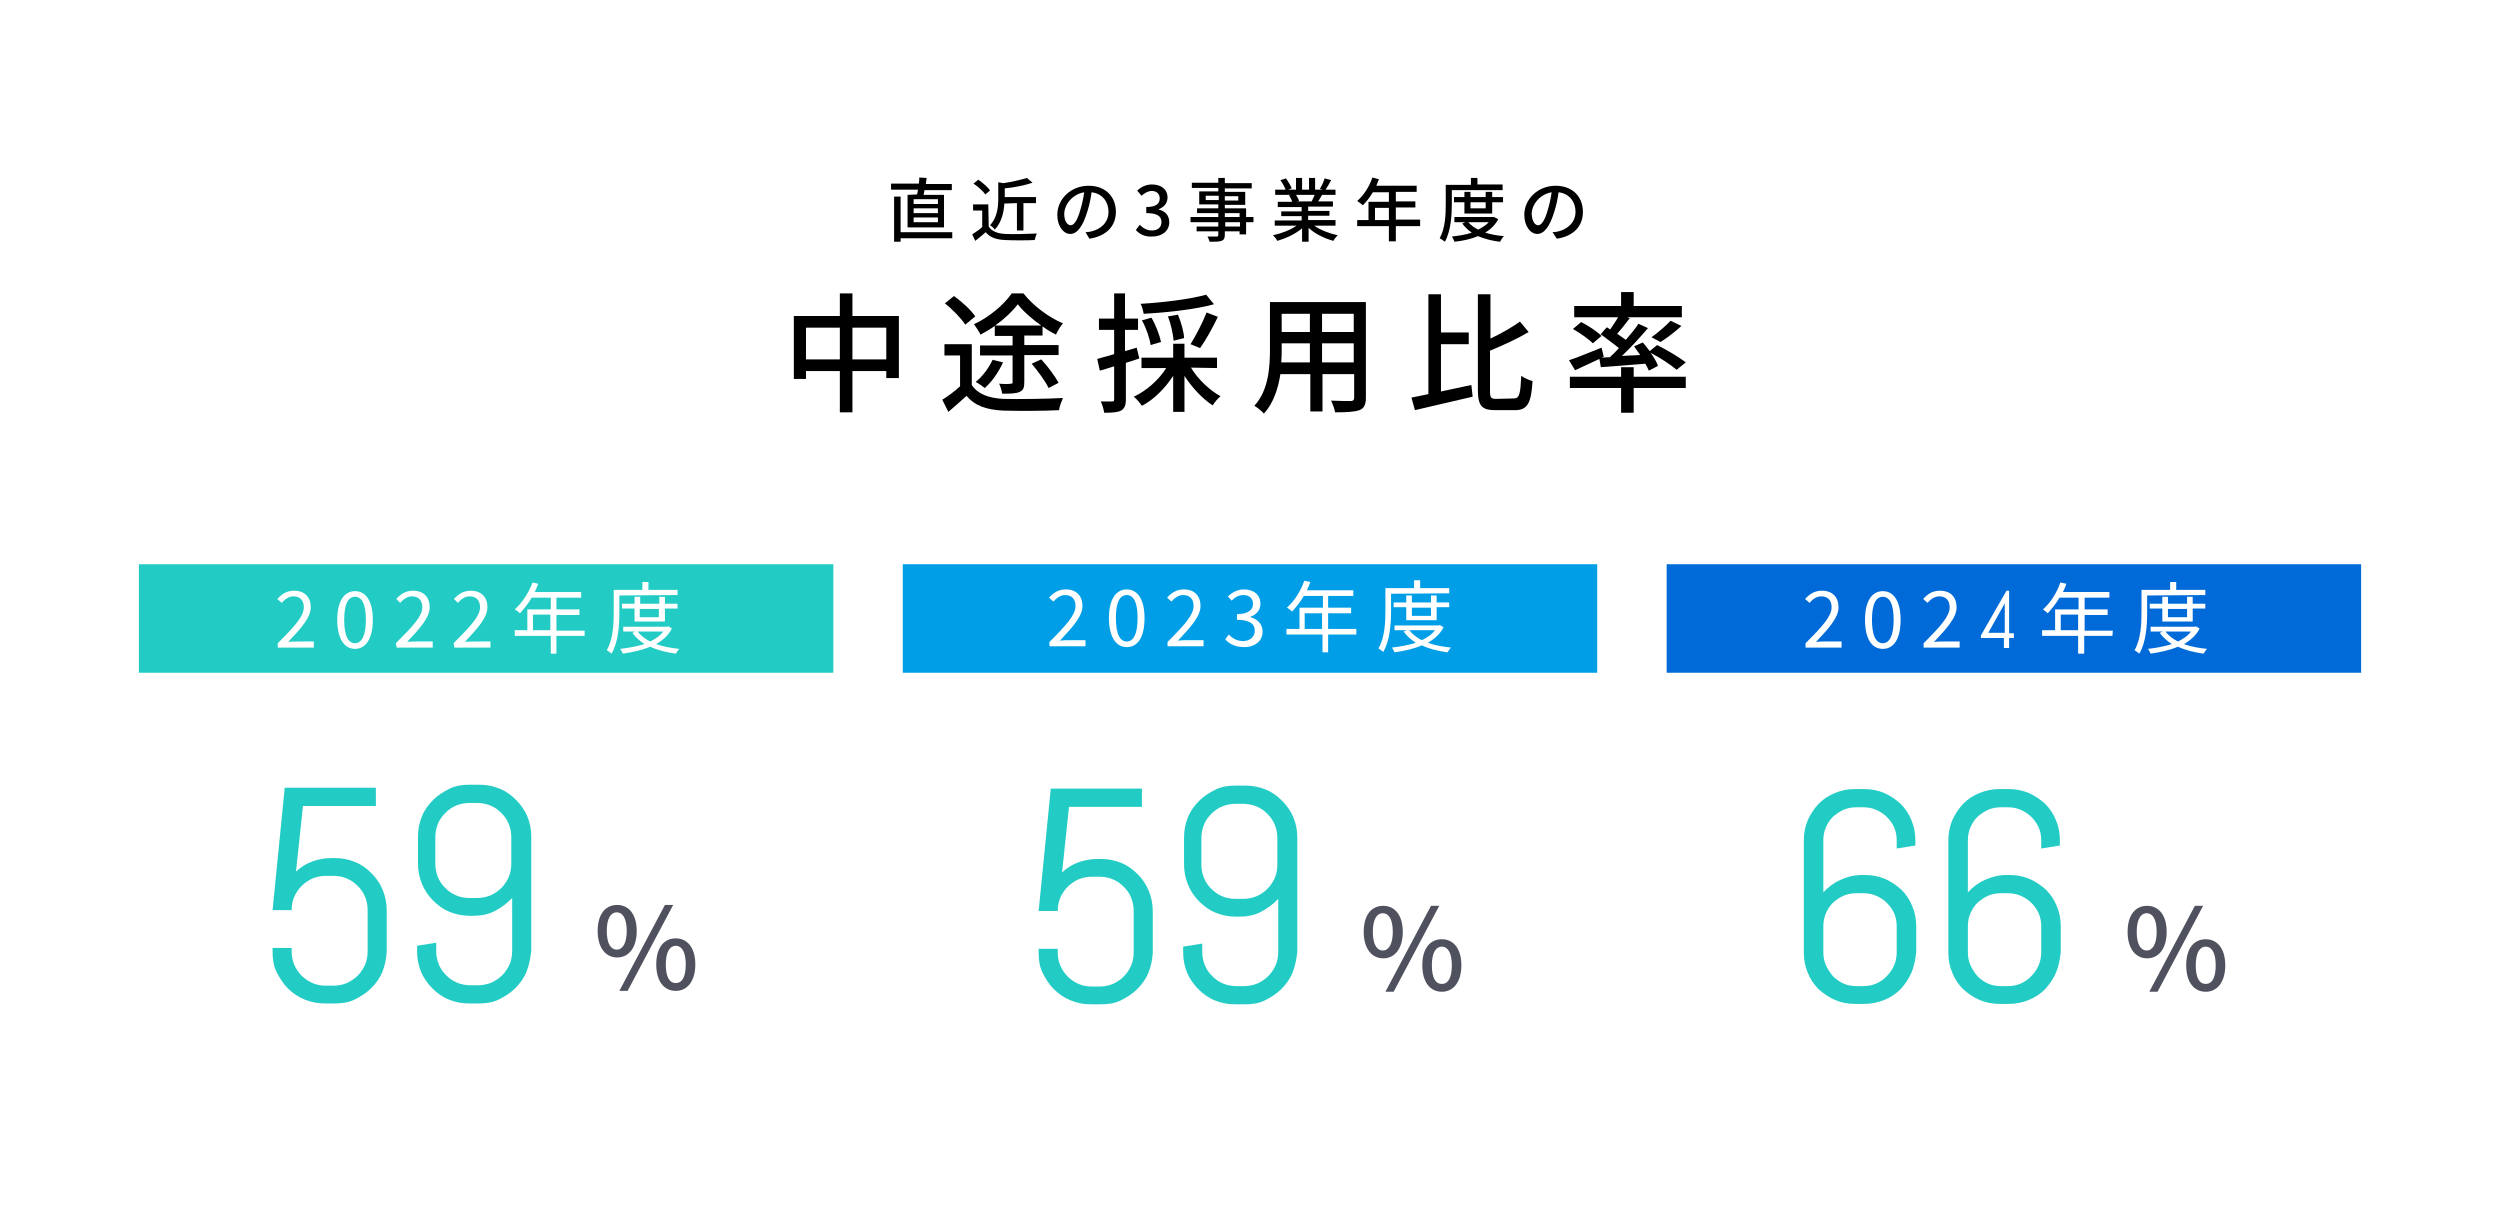 <?xml version="1.0" encoding="utf-8"?>
<!-- Generator: Adobe Illustrator 27.9.1, SVG Export Plug-In . SVG Version: 6.00 Build 0)  -->
<svg version="1.1" id="_レイヤー_2" xmlns="http://www.w3.org/2000/svg" xmlns:xlink="http://www.w3.org/1999/xlink" x="0px"
	 y="0px" viewBox="0 0 576 282" style="enable-background:new 0 0 576 282;" xml:space="preserve">
<style type="text/css">
	.st0{fill:#FFFFFF;}
	.st1{fill:#22CCC4;}
	.st2{fill:#4F515E;}
	.st3{fill:#006BD8;}
	.st4{fill:#009EE6;}
</style>
<g id="_レイヤー_1-2">
	<g>
		<rect class="st0" width="576" height="282"/>
		<g>
			<path d="M211.3,44.8c0.1-0.3,0.1-0.7,0.2-1.1h-6.2v-1.4h6.4c0.1-0.5,0.1-1,0.1-1.4l1.7,0.1c-0.1,0.5-0.1,0.9-0.2,1.4h6v1.4H213
				c-0.1,0.4-0.1,0.8-0.2,1.1h4.7v7.5h-8.4v-7.5L211.3,44.8L211.3,44.8z M219.4,54.9h-11.9v0.8H206V45.3h1.5v8.2h11.9V54.9
				L219.4,54.9z M216.1,45.9h-5.6V47h5.6V45.9z M216.1,48h-5.6v1.1h5.6V48z M216.1,50.1h-5.6v1.1h5.6V50.1z"/>
			<path d="M227.8,52.2c0.7,1.1,2,1.6,3.8,1.7c1.8,0.1,5.3,0,7.3-0.1c-0.2,0.3-0.4,1.1-0.5,1.5c-1.8,0.1-5,0.1-6.9,0
				c-2-0.1-3.4-0.6-4.4-1.8c-0.8,0.7-1.5,1.3-2.4,2L224,54c0.7-0.5,1.6-1,2.3-1.7v-3.8h-2.1v-1.4h3.5L227.8,52.2L227.8,52.2z
				 M227,44.8c-0.5-0.8-1.7-1.8-2.7-2.5l1.1-0.9c1,0.7,2.2,1.7,2.7,2.5L227,44.8L227,44.8z M231.4,46.9c-0.1,1.9-0.6,4.3-2.2,6
				c-0.2-0.3-0.7-0.8-1.1-1c1.7-1.8,1.9-4.3,1.9-6.2V42l1.2,0.2c2-0.3,4.1-0.8,5.4-1.2l1.3,1.1c-1.8,0.6-4.2,1.1-6.4,1.3v2h7.2v1.4
				h-2.9v6.3h-1.5v-6.3L231.4,46.9L231.4,46.9z"/>
			<path d="M251,55l-0.9-1.5c0.5,0,1-0.1,1.4-0.2c2.1-0.5,3.9-2,3.9-4.5c0-2.3-1.4-4.2-3.9-4.5c-0.2,1.4-0.5,3-1,4.5
				c-1,3.3-2.3,5.1-3.9,5.1s-3-1.8-3-4.4c0-3.6,3.1-6.7,7.2-6.7s6.3,2.7,6.3,6S254.9,54.4,251,55L251,55z M246.7,51.9
				c0.7,0,1.5-1,2.2-3.5c0.4-1.3,0.7-2.7,0.9-4.1c-2.9,0.5-4.6,3-4.6,5C245.2,51.1,246,51.9,246.7,51.9L246.7,51.9z"/>
			<path d="M261.7,53l0.9-1.2c0.7,0.7,1.6,1.3,2.8,1.3c1.3,0,2.2-0.7,2.2-1.9c0-1.3-0.8-2.1-3.5-2.1v-1.4c2.3,0,3.1-0.8,3.1-2
				c0-1-0.7-1.7-1.8-1.7c-0.9,0-1.7,0.5-2.4,1.1l-1-1.2c0.9-0.8,2-1.4,3.4-1.4c2.1,0,3.6,1.1,3.6,3c0,1.3-0.8,2.2-2,2.7v0.1
				c1.4,0.3,2.4,1.3,2.4,2.9c0,2.1-1.8,3.3-3.9,3.3C263.7,54.6,262.5,53.9,261.7,53L261.7,53z"/>
			<path d="M288.8,51.2h-1.7V54h-1.5v-0.7h-3.4v0.8c0,0.8-0.2,1.2-0.8,1.4c-0.5,0.2-1.4,0.2-2.7,0.2c-0.1-0.3-0.3-0.9-0.5-1.2
				c0.9,0,1.8,0,2.1,0c0.3,0,0.4-0.1,0.4-0.4v-0.8h-5v-1.1h5v-1h-6.4V50h6.4v-0.9h-4.9V48h4.9v-0.9h-4.4v-3h4.4v-0.8h-6.1v-1.2h6.1
				V41h1.5v1.2h6.2v1.2h-6.2v0.8h4.7v3h-4.7V48h4.9v2h1.7V51.2z M280.8,46.1v-1h-3v1H280.8z M282.2,45.2v1h3.1v-1H282.2z M282.2,50
				h3.4v-0.9h-3.4V50z M285.7,51.2h-3.4v1h3.4V51.2z"/>
			<path d="M302.8,52c1.4,1,3.5,1.8,5.4,2.2c-0.3,0.3-0.8,0.9-1,1.3c-2.1-0.6-4.2-1.6-5.7-3v3.2H300v-3.1c-1.5,1.3-3.7,2.3-5.7,2.9
				c-0.2-0.4-0.6-0.9-1-1.3c1.9-0.4,4-1.2,5.4-2.2h-5v-1.2h6.2v-1h-4.7v-1.1h4.7v-1h-5.5v-1.2h3.3c-0.1-0.5-0.4-1-0.7-1.5l0.4-0.1
				h-3.6v-1.2h2.4c-0.2-0.6-0.7-1.5-1.2-2.2l1.3-0.4c0.5,0.7,1.1,1.7,1.3,2.3l-0.8,0.3h1.8V41h1.4v2.7h1.6V41h1.4v2.7h1.7l-0.6-0.2
				c0.4-0.6,0.9-1.7,1.1-2.4l1.5,0.4c-0.4,0.8-0.9,1.6-1.3,2.2h2.3v1.2h-3.1c-0.3,0.5-0.6,1.1-0.9,1.5h3.4v1.2h-5.7v1h4.9v1.1h-4.9
				v1h6.3V52H302.8L302.8,52z M298.6,44.9c0.3,0.5,0.6,1,0.7,1.4l-0.5,0.1h3.4c0.2-0.4,0.5-1,0.7-1.5H298.6L298.6,44.9z"/>
			<path d="M327.2,52.1h-5.6v3.5H320v-3.5h-7.3v-1.4h2.6v-4.2h4.7v-2.2h-3.7c-0.7,1.2-1.5,2.2-2.3,3c-0.3-0.3-0.9-0.7-1.3-1
				c1.5-1.3,2.8-3.3,3.5-5.4l1.5,0.4c-0.2,0.5-0.4,1-0.6,1.5h9.3v1.4h-4.8v2.2h4.5v1.4h-4.5v2.8h5.6L327.2,52.1L327.2,52.1z
				 M320,50.7v-2.8h-3.2v2.8H320z"/>
			<path d="M334.5,47c0,2.5-0.2,6.2-1.6,8.7c-0.3-0.2-0.9-0.7-1.2-0.8c1.3-2.3,1.4-5.5,1.4-7.8v-4.5h5.8V41h1.5v1.5h5.8v1.3h-11.7
				L334.5,47L334.5,47z M345.2,50.5c-0.7,1.3-1.7,2.3-3,3.1c1.3,0.4,2.8,0.7,4.3,0.8c-0.3,0.3-0.7,0.9-0.9,1.3
				c-1.9-0.2-3.6-0.7-5.1-1.3c-1.6,0.7-3.5,1.1-5.4,1.3c-0.1-0.4-0.4-0.9-0.6-1.2c1.6-0.2,3.2-0.4,4.6-0.9c-0.9-0.6-1.6-1.3-2.2-2.1
				l0.7-0.3h-2.5V50h8.8h0.3L345.2,50.5L345.2,50.5z M337.4,49.2v-2.6H335v-1.2h2.4v-1.2h1.4v1.2h3.5v-1.2h1.5v1.2h2.5v1.2h-2.5v2.6
				H337.4L337.4,49.2z M338.3,51.2c0.6,0.7,1.4,1.3,2.3,1.7c0.9-0.5,1.8-1,2.4-1.7H338.3z M338.8,46.6V48h3.5v-1.4H338.8z"/>
			<path d="M358.7,55l-1-1.5c0.5,0,1-0.1,1.4-0.2c2-0.5,3.9-2,3.9-4.5c0-2.3-1.4-4.2-3.9-4.5c-0.2,1.4-0.5,3-1,4.5
				c-1,3.3-2.3,5.1-3.9,5.1s-3-1.8-3-4.4c0-3.6,3.1-6.7,7.2-6.7s6.3,2.7,6.3,6S362.6,54.4,358.7,55z M354.4,51.9
				c0.7,0,1.5-1,2.2-3.5c0.4-1.3,0.7-2.7,0.9-4.1c-2.9,0.5-4.6,3-4.6,5C353,51.1,353.7,51.9,354.4,51.9z"/>
			<path d="M207.1,72.8v14.3h-2.9v-1.6h-7.8V95h-2.9v-9.5h-7.8v1.8h-2.8V72.8h10.6v-5.2h2.9v5.2C196.4,72.8,207.1,72.8,207.1,72.8z
				 M193.5,82.8v-7.3h-7.8v7.3H193.5z M204.2,82.8v-7.3h-7.8v7.3H204.2z"/>
			<path d="M223.9,88.7c1.4,2.1,3.8,3,7.2,3.2c3.4,0.1,10.1,0,13.8-0.2c-0.3,0.7-0.8,2-0.9,2.8c-3.4,0.2-9.5,0.2-12.9,0.1
				c-3.8-0.2-6.5-1.1-8.4-3.4c-1.3,1.2-2.7,2.4-4.2,3.7l-1.4-2.8c1.3-0.8,2.8-1.9,4.1-3.1v-7.1h-3.6v-2.6h6.3L223.9,88.7L223.9,88.7
				z M222.4,74.8c-0.9-1.4-2.9-3.5-4.7-4.9l2.1-1.7c1.8,1.3,3.9,3.2,4.9,4.7L222.4,74.8z M229.2,75.1c-1.1,0.8-2.2,1.4-3.3,2
				c-0.3-0.7-1-1.7-1.5-2.4c3.5-1.6,6.9-4.5,8.7-7.1h2.7c2.3,2.9,5.8,5.5,9.1,6.9c-0.6,0.7-1.2,1.7-1.6,2.6c-1-0.5-2-1.1-3.1-1.9
				v2.1H236v2.2h7.9v2.3H236V88c0,1.3-0.2,1.9-1.1,2.3c-0.9,0.4-2.1,0.4-4,0.4c-0.1-0.7-0.4-1.7-0.7-2.3c1.1,0.1,2.3,0.1,2.7,0
				c0.4,0,0.4-0.1,0.4-0.4v-6.1h-7.5v-2.3h7.5v-2.2h-4.1L229.2,75.1L229.2,75.1z M231.1,83.5c-1,2.2-2.6,4.5-4.2,5.9
				c-0.5-0.4-1.5-1.1-2.1-1.4c1.6-1.3,3-3.2,3.9-5.1L231.1,83.5L231.1,83.5z M239.9,75c-2.1-1.5-4.1-3.2-5.4-4.9
				c-1.2,1.6-3.1,3.4-5.2,4.9H239.9z M241.6,89.4c-0.7-1.5-2.4-3.8-3.9-5.6l2.2-1c1.5,1.6,3.2,3.9,4,5.4L241.6,89.4L241.6,89.4z"/>
			<path d="M262.5,82.6c-1,0.3-2.1,0.7-3.1,1V92c0,1.4-0.3,2.1-1.1,2.6c-0.8,0.4-2,0.5-3.9,0.5c-0.1-0.7-0.4-1.9-0.8-2.6
				c1.2,0,2.3,0,2.6,0c0.4,0,0.5-0.1,0.5-0.5v-7.6c-1.2,0.4-2.3,0.7-3.3,1l-0.6-2.7c1.1-0.3,2.4-0.7,3.9-1.1V76h-3.5v-2.6h3.5v-5.8
				h2.5v5.8h3V76h-3v4.9l2.7-0.8L262.5,82.6L262.5,82.6z M274.4,84.7c1.6,2.7,4.3,5.2,6.8,6.6c-0.6,0.5-1.4,1.4-1.8,2.1
				c-2.3-1.5-4.7-4-6.5-6.8v8.3h-2.6v-8.3c-1.9,2.9-4.5,5.5-7.2,6.9c-0.5-0.7-1.3-1.7-1.9-2.1c2.9-1.3,5.8-3.9,7.5-6.6H263v-2.4h7.3
				v-3.2h2.6v3.2h7.5v2.4L274.4,84.7L274.4,84.7z M279.7,70.1c-4.3,1.2-10.8,1.9-16.2,2.2c-0.1-0.7-0.4-1.7-0.7-2.3
				c5.3-0.3,11.5-1.1,15.1-2.1L279.7,70.1L279.7,70.1z M265.1,79.5c-0.2-1.5-1-3.9-2-5.7l2.2-0.6c1,1.7,1.9,4.1,2.2,5.6
				C267.5,78.8,265.1,79.5,265.1,79.5z M270.4,78.5c-0.1-1.4-0.6-3.8-1.3-5.6l2.3-0.4c0.7,1.7,1.4,4,1.4,5.4L270.4,78.5z
				 M274.3,79.3c1.2-1.9,2.8-5,3.7-7.3l2.6,1c-1.2,2.5-2.8,5.4-4.1,7.2L274.3,79.3z"/>
			<path d="M314.7,91.6c0,1.6-0.4,2.5-1.5,2.9s-2.9,0.5-5.6,0.5c-0.1-0.8-0.6-2-0.9-2.7c1.9,0.1,3.9,0.1,4.5,0.1
				c0.5,0,0.8-0.2,0.8-0.8v-5.4h-7.3v8.6h-2.8v-8.6H295c-0.5,3.3-1.6,6.7-3.8,9.1c-0.4-0.5-1.6-1.5-2.2-1.8
				c3.3-3.6,3.6-8.9,3.6-13.2V69.6h22.1L314.7,91.6L314.7,91.6z M301.8,83.5v-4.4h-6.5v1.2c0,1,0,2.1-0.1,3.2
				C295.2,83.5,301.8,83.5,301.8,83.5z M295.3,72.3v4.2h6.5v-4.2H295.3z M311.9,72.3h-7.3v4.2h7.3V72.3z M311.9,83.5v-4.4h-7.3v4.4
				H311.9z"/>
			<path d="M332,90.2c2.3-0.5,4.7-1,7-1.5l0.3,2.7c-4.6,1.1-9.6,2.2-13.3,3.1l-0.8-2.9c1.1-0.2,2.5-0.5,3.9-0.8v-23h2.9v8.8h6.4v2.7
				H332V90.2L332,90.2z M348.8,91.8c1.3,0,1.5-1.1,1.7-5.2c0.7,0.5,1.8,1,2.6,1.2c-0.3,4.9-1.1,6.7-4,6.7h-4.6c-3.1,0-4-1-4-4.7v-22
				h2.9V78c2.6-1.2,5.1-2.7,6.8-3.9l2,2.4c-2.5,1.5-5.8,3-8.9,4.3V90c0,1.7,0.2,1.9,1.5,1.9L348.8,91.8L348.8,91.8z"/>
			<path d="M368.5,82.7c-2,0.9-4,1.9-5.6,2.6l-1.4-2.3c1.9-0.6,4.7-1.8,7.5-2.9l0.5,2.1l-0.5,0.2l1.9-0.1c0.7-0.6,1.4-1.3,2.1-2.1
				c-1.2-1-2.9-2.2-4.2-3.2l1.4-1.6c0.3,0.2,0.5,0.3,0.8,0.5c0.6-0.9,1.3-1.9,1.8-2.8h-10.1v-2.6h10.8v-3.2h2.9v3.2h11.1v2.6h-12.6
				l0.6,0.2c-0.9,1.2-2,2.6-2.9,3.6c0.7,0.5,1.4,1,2,1.4c1.1-1.3,2.2-2.6,2.9-3.7l2.2,1c-1.8,2.1-3.9,4.4-6,6.4l4.2-0.2
				c-0.5-0.7-1-1.4-1.4-2l2-0.9c0.5,0.6,1.1,1.3,1.6,2l1.7-1.4c2.2,1.1,5.1,2.8,6.6,4l-2.1,1.7c-1.3-1.1-3.8-2.8-6-3.9
				c0.8,1.1,1.4,2.1,1.7,3l-2.1,1.1c-0.2-0.5-0.5-1-0.8-1.6c-3.7,0.3-7.4,0.6-10.3,0.8C368.9,84.8,368.5,82.7,368.5,82.7z
				 M376.4,86.8h12v2.6h-12v5.7h-2.9v-5.7h-11.8v-2.6h11.8v-2.2h2.9V86.8z M364.3,74.2c1.6,0.8,3.7,2.2,4.7,3.2l-2,1.7
				c-1-1-3-2.4-4.6-3.3L364.3,74.2L364.3,74.2z M380.5,77.7c1.4-1,3.3-2.6,4.4-3.8l2.5,1.2c-1.5,1.4-3.4,2.8-4.8,3.7
				C382.5,78.8,380.5,77.7,380.5,77.7z"/>
		</g>
		<g>
			<g>
				<rect x="32" y="130" class="st1" width="160" height="25"/>
				<g>
					<path class="st0" d="M64,148.2c3.9-3.9,6-6.2,6-8.3c0-1.5-0.8-2.5-2.4-2.5c-1.1,0-2,0.7-2.7,1.5l-1-0.9
						c1.1-1.2,2.2-1.9,3.9-1.9c2.4,0,3.8,1.5,3.8,3.8c0,2.4-2.2,4.8-5.2,8c0.7-0.1,1.5-0.1,2.2-0.1h3.7v1.4H64V148.2L64,148.2z"/>
					<path class="st0" d="M77.7,142.8c0-4.3,1.6-6.6,4.1-6.6s4.1,2.3,4.1,6.6s-1.6,6.7-4.1,6.7S77.7,147.1,77.7,142.8z M84.3,142.8
						c0-3.8-1-5.3-2.5-5.3s-2.5,1.5-2.5,5.3s1,5.4,2.5,5.4S84.3,146.5,84.3,142.8z"/>
					<path class="st0" d="M91.2,148.2c3.9-3.9,6.1-6.2,6.1-8.3c0-1.5-0.8-2.5-2.4-2.5c-1.1,0-2,0.7-2.7,1.5l-0.9-0.9
						c1.1-1.2,2.2-1.9,3.9-1.9c2.4,0,3.8,1.5,3.8,3.8c0,2.4-2.2,4.8-5.2,8c0.7-0.1,1.5-0.1,2.2-0.1h3.7v1.4h-8.3L91.2,148.2
						L91.2,148.2z"/>
					<path class="st0" d="M104.5,148.2c3.9-3.9,6.1-6.2,6.1-8.3c0-1.5-0.8-2.5-2.4-2.5c-1.1,0-2,0.7-2.7,1.5l-0.9-0.9
						c1.1-1.2,2.2-1.9,3.9-1.9c2.4,0,3.8,1.5,3.8,3.8c0,2.4-2.2,4.8-5.2,8c0.7-0.1,1.5-0.1,2.2-0.1h3.7v1.4h-8.3L104.5,148.2
						L104.5,148.2z"/>
					<path class="st0" d="M134.7,146.5h-6.5v4.1h-1.3v-4.1h-8.3v-1.3h2.9v-4.8h5.4v-2.7h-4.4c-0.8,1.4-1.8,2.6-2.7,3.6
						c-0.2-0.2-0.8-0.7-1.2-0.9c1.7-1.5,3.2-3.8,4.1-6.2l1.3,0.3c-0.2,0.6-0.5,1.3-0.8,1.9h10.7v1.3h-5.7v2.7h5.3v1.3h-5.3v3.6h6.5
						V146.5L134.7,146.5z M126.8,145.2v-3.6h-4v3.6H126.8z"/>
					<path class="st0" d="M142.7,137.2v3.9c0,2.8-0.2,6.8-1.8,9.5c-0.2-0.2-0.8-0.6-1.1-0.8c1.5-2.6,1.6-6.2,1.6-8.8v-5.1h6.6v-1.8
						h1.4v1.8h6.7v1.2L142.7,137.2L142.7,137.2z M154.8,144.8c-0.8,1.6-2.1,2.7-3.6,3.6c1.6,0.6,3.4,0.9,5.3,1.1
						c-0.3,0.3-0.6,0.8-0.8,1.1c-2.2-0.3-4.2-0.8-5.9-1.6c-1.9,0.8-4.1,1.3-6.3,1.6c-0.1-0.3-0.4-0.8-0.6-1.1
						c1.9-0.2,3.9-0.6,5.6-1.1c-1.1-0.7-2.1-1.6-2.8-2.6l0.7-0.3h-2.8v-1.1h10.2l0.2-0.1L154.8,144.8z M146.2,143.2v-3h-2.9v-1.1
						h2.9v-1.6h1.3v1.6h4.4v-1.6h1.3v1.6h2.9v1.1h-2.9v3H146.2L146.2,143.2z M146.9,145.5c0.7,0.9,1.7,1.7,2.9,2.3
						c1.2-0.6,2.3-1.3,3-2.3H146.9L146.9,145.5z M147.4,140.3v1.9h4.4v-1.9H147.4z"/>
				</g>
			</g>
		</g>
		<g>
			<g>
				<path class="st2" d="M490.2,214.7c0-3.9,1.8-6,4.5-6s4.5,2.2,4.5,6s-1.8,6.1-4.5,6.1S490.2,218.5,490.2,214.7z M496.9,214.7
					c0-3-1-4.3-2.3-4.3s-2.3,1.3-2.3,4.3s1,4.3,2.3,4.3S496.9,217.6,496.9,214.7z M505.7,208.7h1.9l-10.5,19.8h-1.9L505.7,208.7z
					 M503.7,222.4c0-3.9,1.8-6,4.5-6s4.5,2.2,4.5,6s-1.8,6.1-4.5,6.1S503.7,226.3,503.7,222.4z M510.5,222.4c0-3-1-4.3-2.3-4.3
					s-2.3,1.3-2.3,4.3s0.9,4.3,2.3,4.3S510.5,225.4,510.5,222.4z"/>
			</g>
			<g>
				<rect x="384" y="130" class="st3" width="160" height="25"/>
				<g>
					<path class="st0" d="M416,148.2c3.9-3.9,6-6.2,6-8.3c0-1.5-0.8-2.5-2.4-2.5c-1.1,0-2,0.7-2.7,1.5l-1-0.9
						c1.1-1.2,2.2-1.9,3.9-1.9c2.4,0,3.8,1.5,3.8,3.8c0,2.4-2.2,4.8-5.2,8c0.7-0.1,1.5-0.1,2.2-0.1h3.7v1.4H416V148.2L416,148.2z"/>
					<path class="st0" d="M429.7,142.8c0-4.3,1.6-6.6,4.1-6.6s4.1,2.3,4.1,6.6s-1.5,6.7-4.1,6.7S429.7,147.1,429.7,142.8z
						 M436.3,142.8c0-3.8-1-5.3-2.5-5.3s-2.5,1.5-2.5,5.3s1,5.4,2.5,5.4S436.3,146.5,436.3,142.8z"/>
					<path class="st0" d="M443.2,148.2c3.9-3.9,6-6.2,6-8.3c0-1.5-0.8-2.5-2.4-2.5c-1.1,0-2,0.7-2.7,1.5l-1-0.9
						c1.1-1.2,2.2-1.9,3.9-1.9c2.4,0,3.8,1.5,3.8,3.8c0,2.4-2.2,4.8-5.2,8c0.7-0.1,1.5-0.1,2.2-0.1h3.7v1.4h-8.3V148.2L443.2,148.2z
						"/>
					<path class="st0" d="M462.9,147v2.3h-1.2V147h-5.3v-0.6l5.9-10.3h0.6v9.8h1.1v1.1H462.9z M461.9,139l-3.8,6.8h3.8V139z"/>
					<path class="st0" d="M486.7,146.5h-6.5v4.1h-1.4v-4.1h-8.3v-1.3h3v-4.8h5.4v-2.7h-4.4c-0.8,1.4-1.8,2.6-2.7,3.6
						c-0.2-0.2-0.8-0.7-1.1-0.9c1.7-1.5,3.2-3.8,4-6.2l1.4,0.3c-0.2,0.6-0.5,1.3-0.8,1.9H486v1.3h-5.7v2.7h5.3v1.3h-5.3v3.6h6.5
						L486.7,146.5L486.7,146.5z M478.8,145.2v-3.6h-4v3.6H478.8z"/>
					<path class="st0" d="M494.7,137.2v3.9c0,2.8-0.2,6.8-1.8,9.5c-0.2-0.2-0.8-0.6-1.1-0.8c1.5-2.6,1.6-6.2,1.6-8.8v-5.1h6.6v-1.8
						h1.4v1.8h6.7v1.2L494.7,137.2L494.7,137.2z M506.8,144.8c-0.8,1.6-2.1,2.7-3.6,3.6c1.6,0.6,3.4,0.9,5.3,1.1
						c-0.3,0.3-0.6,0.8-0.8,1.1c-2.2-0.3-4.2-0.8-5.9-1.6c-1.9,0.8-4.1,1.3-6.3,1.6c-0.1-0.3-0.4-0.8-0.6-1.1
						c1.9-0.2,3.9-0.6,5.5-1.1c-1.1-0.7-2.1-1.6-2.8-2.6l0.7-0.3h-2.8v-1.1h10.2l0.2-0.1L506.8,144.8L506.8,144.8z M498.2,143.2v-3
						h-2.9v-1.1h2.9v-1.6h1.3v1.6h4.4v-1.6h1.3v1.6h2.9v1.1h-2.9v3H498.2L498.2,143.2z M498.9,145.5c0.7,0.9,1.7,1.7,2.9,2.3
						c1.2-0.6,2.3-1.3,3-2.3H498.9L498.9,145.5z M499.5,140.3v1.9h4.4v-1.9H499.5z"/>
				</g>
			</g>
		</g>
		<g>
			<g>
				<g>
					<path class="st1" d="M264.6,224.1c-0.6,1.5-1.5,2.7-2.6,3.8s-2.4,1.9-3.8,2.6s-3,0.9-4.7,0.9h-2.1c-1.7,0-3.2-0.3-4.7-0.9
						s-2.8-1.5-3.9-2.6s-1.9-2.4-2.6-3.8s-0.9-3-0.9-4.7v-0.8h4.4v0.8c0,1.1,0.2,2.1,0.6,3.1c0.4,0.9,1,1.8,1.7,2.5s1.6,1.3,2.5,1.7
						s2,0.6,3.1,0.6h1.7c1.1,0,2.1-0.2,3.1-0.6c0.9-0.4,1.8-1,2.5-1.7s1.3-1.6,1.7-2.5s0.6-2,0.6-3.1v-9.5c0-1.1-0.2-2.1-0.6-3.1
						s-1-1.8-1.7-2.5s-1.5-1.3-2.5-1.7c-0.9-0.4-2-0.6-3.1-0.6h-1.7c-1.1,0-2.1,0.2-3.1,0.6c-0.9,0.4-1.8,1-2.5,1.7
						s-1.3,1.6-1.7,2.5s-0.6,2-0.6,3.1h-4.4l2.8-28.2h21v4.2h-16.8l-1.6,15.1c1.1-1,2.3-1.8,3.7-2.3s2.9-0.8,4.5-0.8h0.7
						c1.7,0,3.2,0.3,4.7,0.9s2.7,1.5,3.8,2.6s2,2.4,2.6,3.9s0.9,3,0.9,4.7v9.5C265.5,221.1,265.2,222.6,264.6,224.1L264.6,224.1z"/>
					<path class="st1" d="M297.8,224.1c-0.6,1.5-1.5,2.7-2.6,3.8s-2.4,1.9-3.8,2.6s-3,0.9-4.7,0.9h-2.1c-1.7,0-3.2-0.3-4.7-0.9
						s-2.7-1.5-3.8-2.6s-2-2.4-2.6-3.8c-0.6-1.5-0.9-3-0.9-4.7v-1.3l4.4-0.7v1.9c0,1.1,0.2,2.1,0.6,3.1s1,1.8,1.7,2.5
						s1.5,1.3,2.5,1.7c0.9,0.4,2,0.6,3.1,0.6h1.7c1.1,0,2.1-0.2,3.1-0.6c0.9-0.4,1.8-1,2.5-1.7s1.3-1.6,1.7-2.5s0.6-2,0.6-3.1v-12.2
						c-1.1,1.2-2.5,2.2-4,3s-3.2,1.1-5,1.1h-0.7c-1.7,0-3.2-0.3-4.7-0.9s-2.7-1.5-3.8-2.6s-2-2.4-2.6-3.9s-0.9-3-0.9-4.7V193
						c0-1.7,0.3-3.2,0.9-4.7s1.5-2.7,2.6-3.8s2.4-1.9,3.8-2.6s3-0.9,4.7-0.9h2.1c1.7,0,3.2,0.3,4.7,0.9s2.7,1.5,3.8,2.6
						s2,2.4,2.6,3.8c0.6,1.5,0.9,3,0.9,4.7v26.3C298.7,221.1,298.4,222.6,297.8,224.1L297.8,224.1z M294.3,193.1
						c0-1.1-0.2-2.1-0.6-3.1s-1-1.8-1.7-2.5s-1.5-1.3-2.5-1.7s-2-0.6-3.1-0.6h-1.7c-1.1,0-2.1,0.2-3.1,0.6c-1,0.4-1.8,1-2.5,1.7
						s-1.3,1.5-1.7,2.5s-0.6,2-0.6,3.1v6.1c0,1.1,0.2,2.1,0.6,3.1s1,1.8,1.7,2.5s1.5,1.3,2.5,1.7c0.9,0.4,2,0.6,3.1,0.6h1.7
						c1.1,0,2.1-0.2,3.1-0.6c0.9-0.4,1.8-1,2.5-1.7s1.3-1.6,1.7-2.5s0.6-2,0.6-3.1V193.1z"/>
				</g>
				<path class="st2" d="M314.2,214.7c0-3.9,1.8-6,4.5-6s4.5,2.2,4.5,6s-1.8,6.1-4.5,6.1S314.2,218.5,314.2,214.7z M320.9,214.7
					c0-3-1-4.3-2.3-4.3s-2.3,1.3-2.3,4.3s1,4.3,2.3,4.3S320.9,217.6,320.9,214.7z M329.7,208.7h1.9l-10.5,19.8h-1.9L329.7,208.7z
					 M327.7,222.4c0-3.9,1.8-6,4.5-6s4.5,2.2,4.5,6s-1.8,6.1-4.5,6.1S327.7,226.3,327.7,222.4z M334.5,222.4c0-3-1-4.3-2.3-4.3
					s-2.3,1.3-2.3,4.3s0.9,4.3,2.3,4.3S334.5,225.4,334.5,222.4z"/>
			</g>
			<g>
				<rect x="208" y="130" class="st4" width="160" height="25"/>
				<g>
					<path class="st0" d="M241.8,147.9c3.9-3.9,6-6.2,6-8.3c0-1.5-0.8-2.5-2.4-2.5c-1.1,0-2,0.7-2.7,1.5l-1-0.9
						c1.1-1.2,2.2-1.9,3.9-1.9c2.4,0,3.8,1.5,3.8,3.8c0,2.4-2.2,4.8-5.2,8c0.7-0.1,1.5-0.1,2.2-0.1h3.7v1.4h-8.3V147.9L241.8,147.9z
						"/>
					<path class="st0" d="M255.5,142.4c0-4.3,1.6-6.6,4.1-6.6s4.1,2.3,4.1,6.6s-1.5,6.7-4.1,6.7
						C257.1,149.1,255.5,146.7,255.5,142.4z M262.1,142.4c0-3.8-1-5.3-2.5-5.3s-2.5,1.5-2.5,5.3s1,5.4,2.5,5.4
						C261.1,147.8,262.1,146.2,262.1,142.4z"/>
					<path class="st0" d="M269,147.9c3.9-3.9,6-6.2,6-8.3c0-1.5-0.8-2.5-2.4-2.5c-1.1,0-2,0.7-2.7,1.5l-1-0.9
						c1.1-1.2,2.2-1.9,3.9-1.9c2.4,0,3.8,1.5,3.8,3.8c0,2.4-2.2,4.8-5.2,8c0.7-0.1,1.5-0.1,2.2-0.1h3.7v1.4H269V147.9L269,147.9z"/>
					<path class="st0" d="M282.3,147.3l0.8-1.1c0.8,0.8,1.8,1.5,3.3,1.5s2.7-0.9,2.7-2.4s-1.1-2.5-4.1-2.5v-1.3
						c2.7,0,3.7-1.1,3.7-2.4c0-1.2-0.9-2-2.2-2c-1.1,0-2,0.5-2.7,1.3l-0.9-1c1-0.9,2.2-1.6,3.7-1.6c2.2,0,3.8,1.2,3.8,3.3
						c0,1.6-1,2.5-2.3,3v0.1c1.5,0.4,2.8,1.5,2.8,3.3c0,2.3-1.9,3.6-4.2,3.6C284.5,149.1,283.2,148.3,282.3,147.3L282.3,147.3z"/>
					<path class="st0" d="M312.5,146.2H306v4.1h-1.3v-4.1h-8.3v-1.3h3V140h5.4v-2.7h-4.4c-0.8,1.4-1.8,2.6-2.7,3.6
						c-0.2-0.2-0.8-0.7-1.2-0.9c1.7-1.5,3.2-3.8,4-6.2l1.4,0.3c-0.2,0.6-0.5,1.3-0.8,1.9h10.7v1.3H306v2.7h5.3v1.3H306v3.6h6.5
						V146.2L312.5,146.2z M304.6,144.9v-3.6h-4v3.6H304.6z"/>
					<path class="st0" d="M320.5,136.8v3.9c0,2.8-0.2,6.8-1.8,9.5c-0.2-0.2-0.8-0.6-1.1-0.8c1.5-2.6,1.6-6.2,1.6-8.8v-5.1h6.6v-1.8
						h1.4v1.8h6.7v1.2L320.5,136.8L320.5,136.8z M332.6,144.5c-0.8,1.6-2.1,2.7-3.6,3.6c1.6,0.6,3.4,0.9,5.3,1.1
						c-0.3,0.3-0.6,0.8-0.8,1.1c-2.2-0.3-4.2-0.8-5.9-1.6c-1.9,0.8-4.1,1.3-6.3,1.6c-0.1-0.3-0.4-0.8-0.6-1.1
						c1.9-0.2,3.9-0.6,5.5-1.1c-1.1-0.7-2.1-1.6-2.8-2.6l0.7-0.3h-2.8v-1.1h10.2l0.2-0.1L332.6,144.5L332.6,144.5z M324,142.9v-3
						h-2.9v-1.1h2.9v-1.6h1.3v1.6h4.4v-1.6h1.3v1.6h2.9v1.1H331v3H324L324,142.9z M324.7,145.2c0.7,0.9,1.7,1.7,2.9,2.3
						c1.2-0.6,2.3-1.3,3-2.3H324.7L324.7,145.2z M325.3,140v1.9h4.4V140H325.3z"/>
				</g>
			</g>
		</g>
		<g>
			<g>
				<path class="st1" d="M88.1,223.9c-0.6,1.5-1.5,2.7-2.6,3.8s-2.4,1.9-3.8,2.6s-3,0.9-4.7,0.9h-2.1c-1.7,0-3.2-0.3-4.7-0.9
					s-2.8-1.5-3.9-2.6s-1.9-2.4-2.6-3.8s-0.9-3-0.9-4.7v-0.8h4.4v0.8c0,1.1,0.2,2.1,0.6,3.1c0.4,0.9,1,1.8,1.7,2.5s1.6,1.3,2.5,1.7
					s2,0.6,3.1,0.6h1.7c1.1,0,2.1-0.2,3.1-0.6c0.9-0.4,1.8-1,2.5-1.7s1.3-1.6,1.7-2.5s0.6-2,0.6-3.1v-9.5c0-1.1-0.2-2.1-0.6-3.1
					s-1-1.8-1.7-2.5s-1.5-1.3-2.5-1.7c-0.9-0.4-2-0.6-3.1-0.6h-1.7c-1.1,0-2.1,0.2-3.1,0.6c-0.9,0.4-1.8,1-2.5,1.7s-1.3,1.6-1.7,2.5
					s-0.6,2-0.6,3.1h-4.4l2.8-28.2h21v4.2H69.8l-1.6,15.1c1.1-1,2.3-1.8,3.7-2.3s2.9-0.8,4.5-0.8h0.7c1.7,0,3.2,0.3,4.7,0.9
					s2.7,1.5,3.8,2.6s2,2.4,2.6,3.9s0.9,3,0.9,4.7v9.5C89,220.9,88.7,222.4,88.1,223.9L88.1,223.9z"/>
				<path class="st1" d="M121.3,223.9c-0.6,1.5-1.5,2.7-2.6,3.8s-2.4,1.9-3.8,2.6s-3,0.9-4.7,0.9h-2.1c-1.7,0-3.2-0.3-4.7-0.9
					s-2.7-1.5-3.8-2.6s-2-2.4-2.6-3.8c-0.6-1.5-0.9-3-0.9-4.7v-1.3l4.4-0.7v1.9c0,1.1,0.2,2.1,0.6,3.1s1,1.8,1.7,2.5
					s1.5,1.3,2.5,1.7c0.9,0.4,2,0.6,3.1,0.6h1.7c1.1,0,2.1-0.2,3.1-0.6c0.9-0.4,1.8-1,2.5-1.7s1.3-1.6,1.7-2.5s0.6-2,0.6-3.1v-12.2
					c-1.1,1.2-2.5,2.2-4,3s-3.2,1.1-5,1.1h-0.7c-1.7,0-3.2-0.3-4.7-0.9s-2.7-1.5-3.8-2.6s-2-2.4-2.6-3.9s-0.9-3-0.9-4.7v-6.1
					c0-1.7,0.3-3.2,0.9-4.7s1.5-2.7,2.6-3.8s2.4-1.9,3.8-2.6s3-0.9,4.7-0.9h2.1c1.7,0,3.2,0.3,4.7,0.9s2.7,1.5,3.8,2.6
					s2,2.4,2.6,3.8c0.6,1.5,0.9,3,0.9,4.7v26.3C122.2,220.9,121.9,222.4,121.3,223.9L121.3,223.9z M117.8,192.9
					c0-1.1-0.2-2.1-0.6-3.1s-1-1.8-1.7-2.5s-1.5-1.3-2.5-1.7s-2-0.6-3.1-0.6h-1.7c-1.1,0-2.1,0.2-3.1,0.6c-1,0.4-1.8,1-2.5,1.7
					s-1.3,1.5-1.7,2.5s-0.6,2-0.6,3.1v6.1c0,1.1,0.2,2.1,0.6,3.1s1,1.8,1.7,2.5s1.5,1.3,2.5,1.7c0.9,0.4,2,0.6,3.1,0.6h1.7
					c1.1,0,2.1-0.2,3.1-0.6c0.9-0.4,1.8-1,2.5-1.7s1.3-1.6,1.7-2.5s0.6-2,0.6-3.1V192.9z"/>
			</g>
			<path class="st2" d="M137.7,214.5c0-3.9,1.8-6,4.5-6s4.5,2.2,4.5,6s-1.8,6.1-4.5,6.1S137.7,218.3,137.7,214.5z M144.4,214.5
				c0-3-1-4.3-2.3-4.3s-2.3,1.3-2.3,4.3s1,4.3,2.3,4.3S144.4,217.4,144.4,214.5z M153.2,208.5h1.9l-10.5,19.8h-1.9L153.2,208.5z
				 M151.2,222.2c0-3.9,1.8-6,4.5-6s4.5,2.2,4.5,6s-1.8,6.1-4.5,6.1S151.2,226.1,151.2,222.2z M158,222.2c0-3-1-4.3-2.3-4.3
				s-2.3,1.3-2.3,4.3s0.9,4.3,2.3,4.3S158,225.2,158,222.2z"/>
		</g>
	</g>
</g>
<path class="st1" d="M440.4,224.1c-0.6,1.4-1.5,2.7-2.5,3.8c-1.1,1.1-2.3,1.9-3.8,2.5s-3,0.9-4.6,0.9h-2.1c-1.6,0-3.2-0.3-4.6-0.9
	c-1.4-0.6-2.7-1.5-3.8-2.5c-1.1-1.1-1.9-2.3-2.5-3.8c-0.6-1.4-0.9-3-0.9-4.6v-25.9c0-1.6,0.3-3.2,0.9-4.6c0.6-1.4,1.5-2.7,2.5-3.8
	c1.1-1.1,2.3-1.9,3.8-2.5c1.4-0.6,3-0.9,4.6-0.9h2.1c1.6,0,3.2,0.3,4.6,0.9s2.7,1.5,3.8,2.5c1.1,1.1,1.9,2.3,2.5,3.8
	c0.6,1.4,0.9,3,0.9,4.6v1.2l-4.3,0.7v-1.9c0-1.1-0.2-2.1-0.6-3c-0.4-0.9-1-1.7-1.7-2.4c-0.7-0.7-1.5-1.2-2.4-1.6
	c-0.9-0.4-1.9-0.6-3-0.6h-1.6c-1.1,0-2.1,0.2-3,0.6c-0.9,0.4-1.7,1-2.4,1.6c-0.7,0.7-1.2,1.5-1.6,2.4c-0.4,0.9-0.6,1.9-0.6,3v12
	c1.1-1.2,2.4-2.2,4-2.9c1.5-0.7,3.2-1.1,4.9-1.1h0.7c1.6,0,3.2,0.3,4.6,0.9c1.4,0.6,2.7,1.5,3.8,2.5c1.1,1.1,1.9,2.3,2.5,3.8
	c0.6,1.4,0.9,3,0.9,4.6v6C441.3,221.1,441,222.7,440.4,224.1L440.4,224.1z M437,213.4c0-1.1-0.2-2.1-0.6-3s-1-1.7-1.7-2.4
	c-0.7-0.7-1.5-1.2-2.4-1.6c-0.9-0.4-1.9-0.6-3-0.6h-1.6c-1.1,0-2.1,0.2-3,0.6c-0.9,0.4-1.7,1-2.4,1.6c-0.7,0.7-1.2,1.5-1.6,2.4
	s-0.6,1.9-0.6,3v6c0,1.1,0.2,2.1,0.6,3c0.4,0.9,1,1.8,1.6,2.5c0.7,0.7,1.5,1.3,2.4,1.7c0.9,0.4,1.9,0.6,3,0.6h1.6
	c1.1,0,2.1-0.2,3-0.6c0.9-0.4,1.8-1,2.4-1.7c0.7-0.7,1.3-1.5,1.7-2.5c0.4-0.9,0.6-1.9,0.6-3V213.4z"/>
<path class="st1" d="M473.7,224.1c-0.6,1.4-1.5,2.7-2.5,3.8c-1.1,1.1-2.3,1.9-3.8,2.5c-1.4,0.6-3,0.9-4.6,0.9h-2.1
	c-1.6,0-3.2-0.3-4.6-0.9s-2.7-1.5-3.8-2.5c-1.1-1.1-1.9-2.3-2.5-3.8c-0.6-1.4-0.9-3-0.9-4.6v-25.9c0-1.6,0.3-3.2,0.9-4.6
	c0.6-1.4,1.5-2.7,2.5-3.8c1.1-1.1,2.3-1.9,3.8-2.5s3-0.9,4.6-0.9h2.1c1.6,0,3.2,0.3,4.6,0.9c1.4,0.6,2.7,1.5,3.8,2.5
	c1.1,1.1,1.9,2.3,2.5,3.8c0.6,1.4,0.9,3,0.9,4.6v1.2l-4.3,0.7v-1.9c0-1.1-0.2-2.1-0.6-3c-0.4-0.9-1-1.7-1.7-2.4
	c-0.7-0.7-1.5-1.2-2.4-1.6c-0.9-0.4-1.9-0.6-3-0.6h-1.6c-1.1,0-2.1,0.2-3,0.6c-0.9,0.4-1.7,1-2.4,1.6c-0.7,0.7-1.2,1.5-1.6,2.4
	c-0.4,0.9-0.6,1.9-0.6,3v12c1.1-1.2,2.4-2.2,4-2.9s3.2-1.1,4.9-1.1h0.7c1.6,0,3.2,0.3,4.6,0.9s2.7,1.5,3.8,2.5
	c1.1,1.1,1.9,2.3,2.5,3.8c0.6,1.4,0.9,3,0.9,4.6v6C474.6,221.1,474.3,222.7,473.7,224.1L473.7,224.1z M470.3,213.4
	c0-1.1-0.2-2.1-0.6-3c-0.4-0.9-1-1.7-1.7-2.4c-0.7-0.7-1.5-1.2-2.4-1.6c-0.9-0.4-1.9-0.6-3-0.6h-1.6c-1.1,0-2.1,0.2-3,0.6
	c-0.9,0.4-1.7,1-2.4,1.6c-0.7,0.7-1.2,1.5-1.6,2.4c-0.4,0.9-0.6,1.9-0.6,3v6c0,1.1,0.2,2.1,0.6,3c0.4,0.9,1,1.8,1.6,2.5
	c0.7,0.7,1.5,1.3,2.4,1.7c0.9,0.4,1.9,0.6,3,0.6h1.6c1.1,0,2.1-0.2,3-0.6c0.9-0.4,1.8-1,2.4-1.7c0.7-0.7,1.3-1.5,1.7-2.5
	c0.4-0.9,0.6-1.9,0.6-3V213.4z"/>
</svg>
